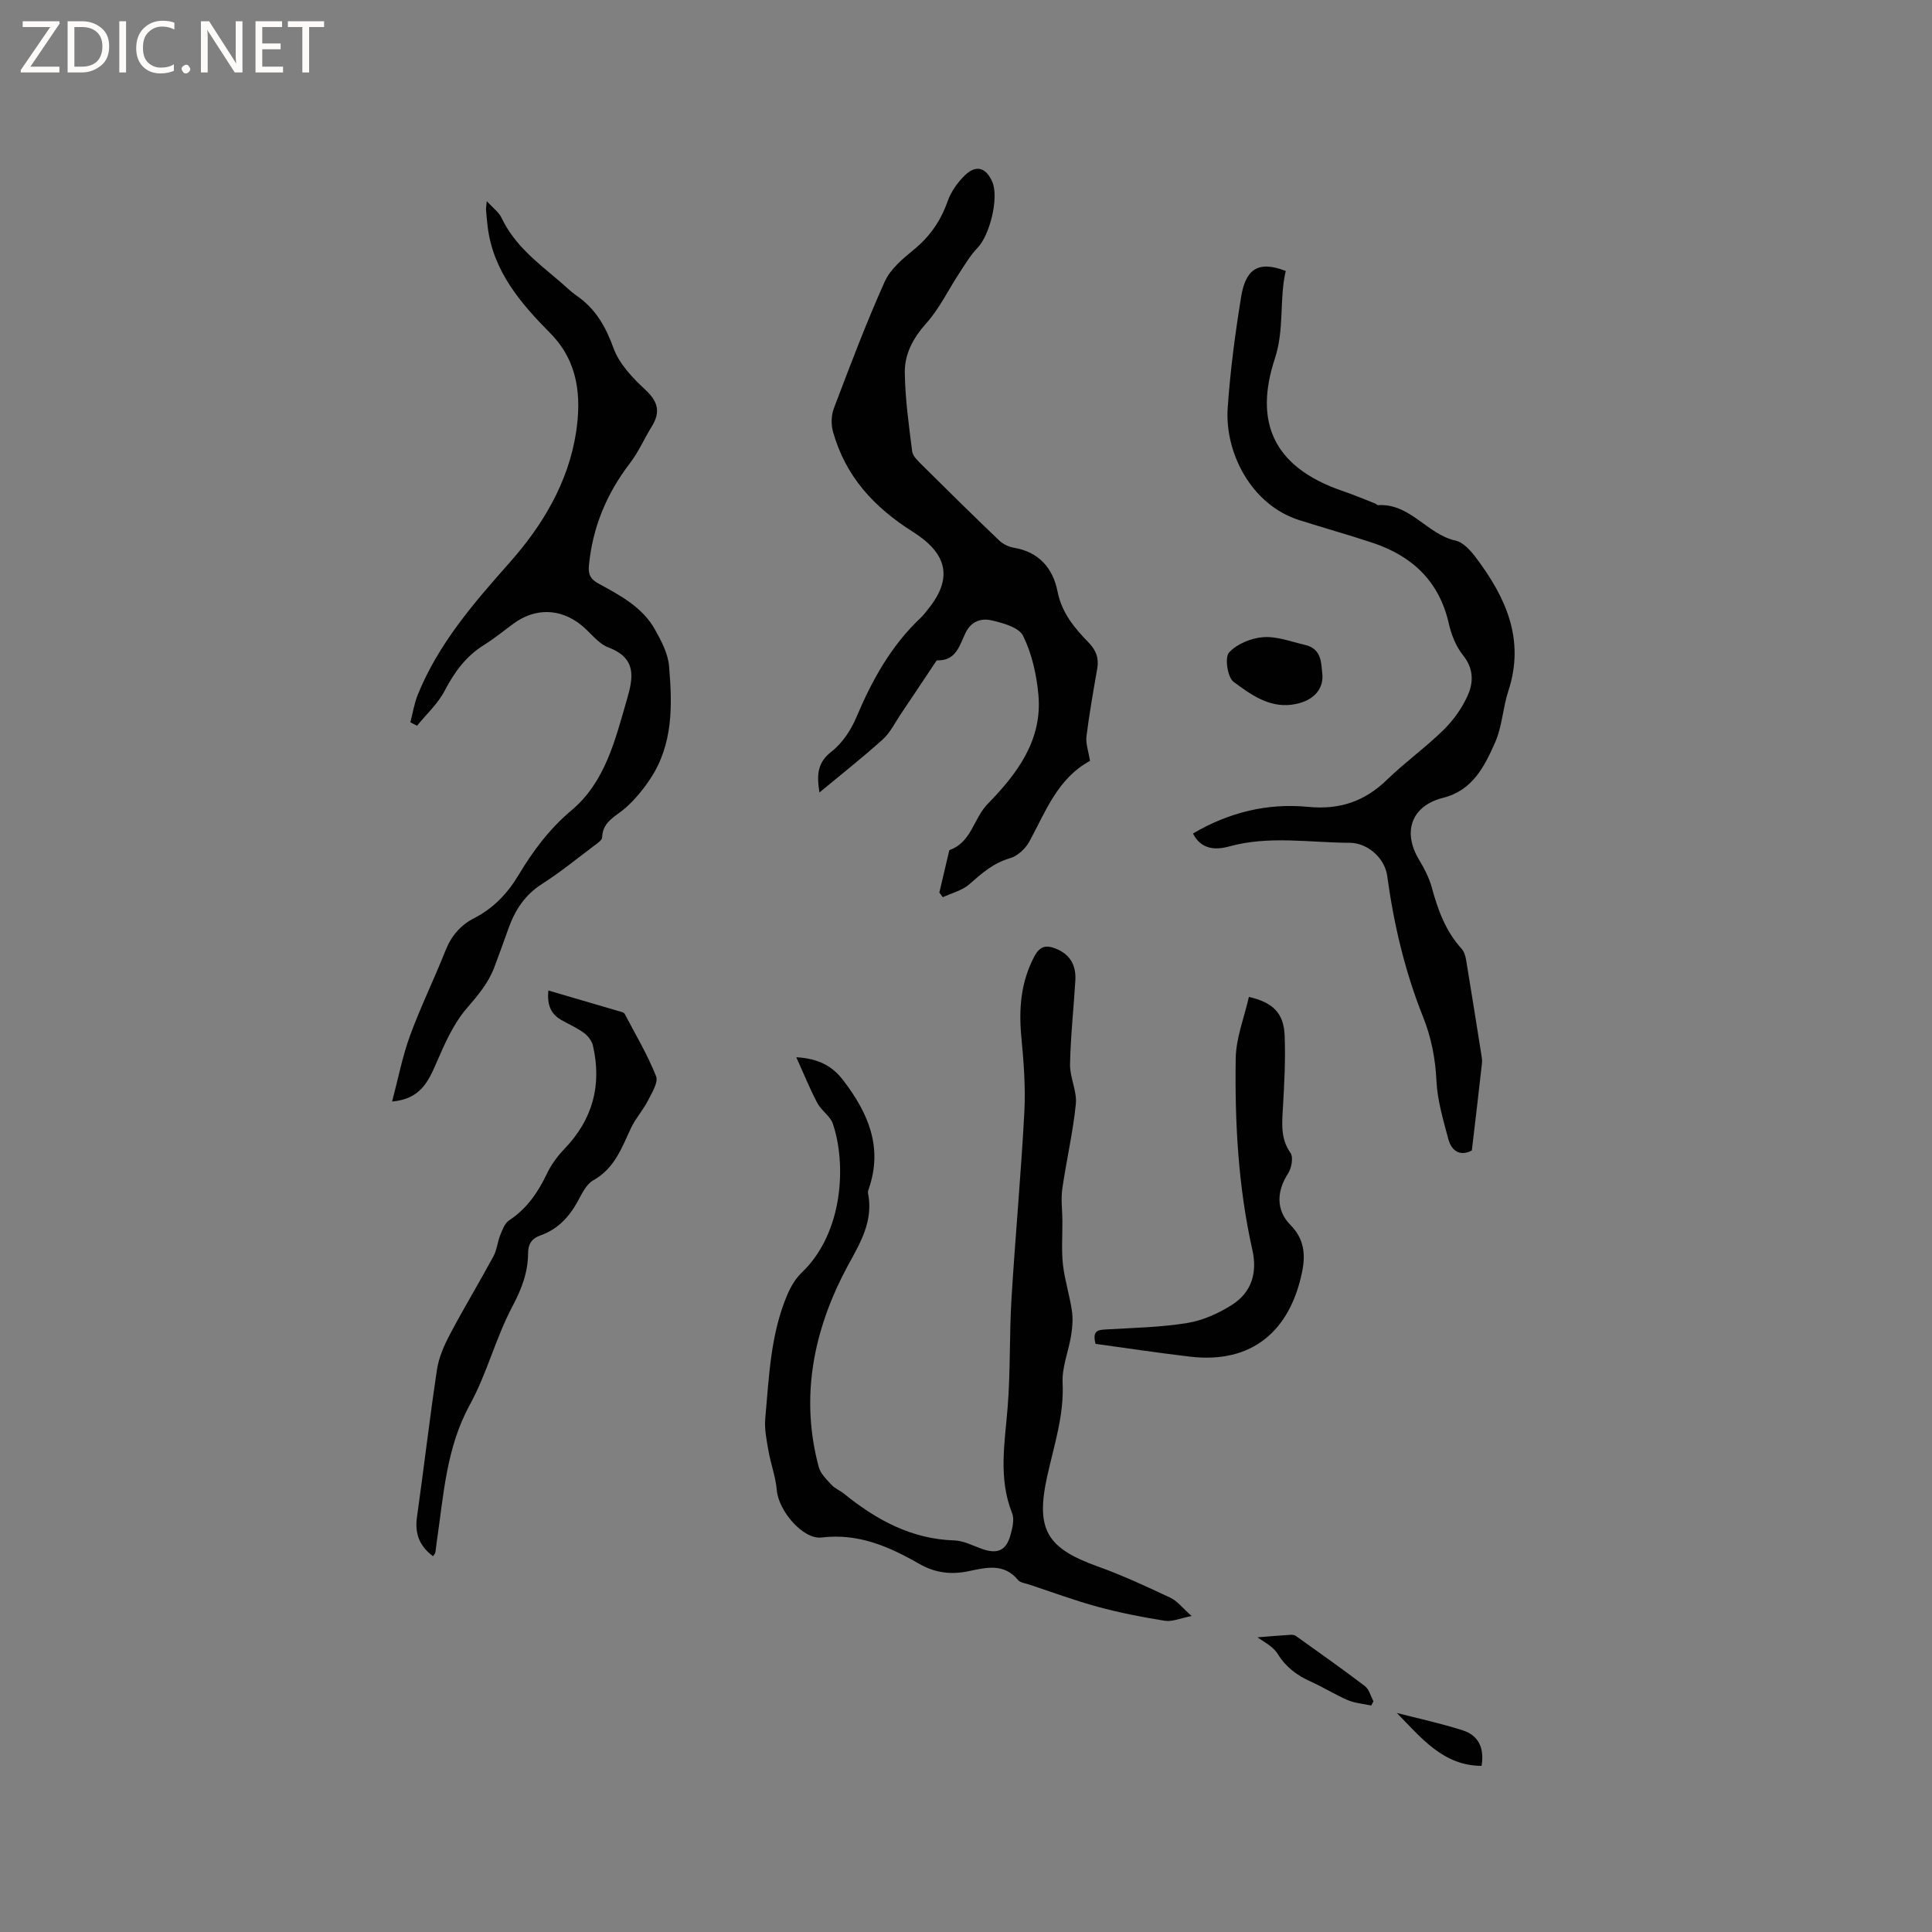 <svg enable-background="new 0 0 400 400" viewBox="0 0 400 400" xmlns="http://www.w3.org/2000/svg"><rect x="0" y="0" width="400" height="400" fill="#808080" stroke="none"/><path d="m12.4 4.8-6.1 9h6v1.2h-8v-.5l6.1-8.9h-5.7v-1.2h7.6v.4z" fill="#fcfbfa"/><path d="m14 15v-10.6h3c1.6 0 2.9.5 4 1.4s1.6 2.2 1.6 3.8-.5 3-1.6 3.9-2.4 1.5-4 1.5zm1.4-9.4v8.2h1.6c1.3 0 2.4-.4 3.1-1.1s1.1-1.8 1.1-3.1-.4-2.3-1.2-3-1.8-1-3.1-1z" fill="#fcfbfa"/><path d="m26.1 4.4v10.6h-1.4v-10.6z" fill="#fcfbfa"/><path d="m36.1 14.6c-.8.4-1.8.6-2.9.6-1.5 0-2.7-.5-3.6-1.4s-1.4-2.2-1.4-3.8c0-1.7.5-3.1 1.5-4.1s2.3-1.6 3.9-1.6c1 0 1.8.1 2.5.4v1.4c-.8-.4-1.6-.6-2.5-.6-1.2 0-2.1.4-2.9 1.2s-1.1 1.8-1.1 3.2c0 1.3.3 2.3 1 3s1.6 1.1 2.7 1.1c1 0 2-.2 2.7-.7v1.3z" fill="#fcfbfa"/><path d="m37.6 14.3c0-.2.1-.5.3-.6s.4-.3.6-.3c.3 0 .5.1.6.3s.3.4.3.6-.1.4-.3.6-.4.3-.6.3c-.3 0-.5-.1-.6-.3s-.3-.4-.3-.6z" fill="#fcfbfa"/><path d="m50.2 15h-1.6l-5.3-8.2c-.2-.2-.3-.5-.4-.7 0 .2.1.7.1 1.5v7.4h-1.4v-10.6h1.7l5.2 8.1c.2.4.4.6.4.7 0-.3-.1-.8-.1-1.5v-7.3h1.4z" fill="#fcfbfa"/><path d="m58.6 15h-5.7v-10.6h5.5v1.2h-4.1v3.4h3.8v1.2h-3.8v3.6h4.3z" fill="#fcfbfa"/><path d="m67.1 5.6h-3.1v9.4h-1.4v-9.4h-3v-1.2h7.5z" fill="#fcfbfa"/><g fill="#010102"><path d="m246.72 334.58c-2.35.45-4.03 1.22-5.56.98-4.66-.74-9.32-1.65-13.88-2.89-4.79-1.3-9.46-3.04-14.18-4.6-.8-.27-1.86-.38-2.32-.94-2.92-3.55-6.61-2.59-10.2-1.84-3.67.77-6.97.38-10.31-1.54-6.19-3.55-12.58-6.35-20.14-5.43-3.92.48-8.96-5.6-9.3-9.77-.23-2.76-1.25-5.44-1.73-8.19-.39-2.21-.86-4.51-.66-6.71.79-8.63 1.08-17.38 4.54-25.53.71-1.68 1.71-3.4 3.01-4.64 8.72-8.32 9.23-22.66 6.44-30.82-.54-1.6-2.37-2.71-3.2-4.27-1.54-2.91-2.77-5.97-4.37-9.5 4.66.28 7.46 1.82 9.74 4.8 5.14 6.72 8.24 13.83 5.28 22.41-.1.3-.23.64-.17.93 1.34 6.75-2.59 11.7-5.35 17.26-6.19 12.47-8.55 25.66-4.85 39.43.37 1.37 1.61 2.58 2.63 3.69.7.76 1.76 1.17 2.58 1.83 6.7 5.42 13.95 9.41 22.88 9.69 1.93.06 3.84 1.1 5.73 1.76 3.13 1.11 4.95.37 5.84-2.75.43-1.48.89-3.34.38-4.64-2.89-7.25-1.52-14.54-.93-21.91.6-7.48.34-15.03.8-22.53.78-12.89 1.98-25.75 2.66-38.64.27-5.14-.13-10.36-.62-15.5-.55-5.83-.13-11.34 2.66-16.65 1.2-2.28 2.53-2.45 4.53-1.64 2.95 1.19 4.17 3.5 3.99 6.54-.34 5.8-.99 11.59-1.1 17.39-.05 2.74 1.47 5.55 1.2 8.22-.59 5.88-1.96 11.67-2.8 17.53-.31 2.17 0 4.42.02 6.63.02 3.03-.22 6.09.11 9.08.36 3.2 1.38 6.33 1.85 9.52.25 1.66.12 3.43-.15 5.11-.52 3.29-1.92 6.58-1.77 9.82.33 6.75-1.77 12.96-3.18 19.34-2.43 11.04-.15 14.9 10.46 18.71 5.14 1.84 10.12 4.16 15.07 6.49 1.45.71 2.52 2.15 4.37 3.77z"/><path d="m194.48 184.8c.64-2.75 1.29-5.5 1.94-8.25.05-.21.09-.54.22-.58 4.5-1.6 4.93-6.55 7.86-9.54 6.07-6.21 11.35-13.19 10.49-22.58-.38-4.16-1.34-8.49-3.16-12.19-.87-1.78-4.23-2.7-6.64-3.24-1.97-.44-4.08.16-5.25 2.54-1.24 2.53-1.93 5.87-5.86 5.76-.09 0-.21.09-.26.17-2.43 3.64-4.85 7.29-7.3 10.92-1.21 1.79-2.19 3.86-3.75 5.27-4.13 3.73-8.52 7.18-13.11 10.99-.58-3.62-.47-6.16 2.5-8.47 2.23-1.73 4.03-4.45 5.14-7.09 3.25-7.7 7.2-14.85 13.35-20.63.54-.5.97-1.12 1.44-1.69 5.43-6.64 3.83-11.71-3.06-16.06-8.19-5.18-13.96-11.52-16.56-20.72-.42-1.5-.38-3.41.17-4.86 3.34-8.81 6.67-17.63 10.52-26.22 1.17-2.62 3.76-4.78 6.08-6.68 3.31-2.72 5.53-5.94 6.95-9.97.71-2 2.09-3.96 3.64-5.44 2.3-2.2 4.35-1.52 5.62 1.43 1.4 3.24-.51 11.01-3.06 13.64-1.51 1.56-2.64 3.51-3.85 5.35-2.24 3.42-4.04 7.22-6.73 10.23-2.72 3.03-4.52 6.36-4.48 10.18.06 5.46.84 10.92 1.52 16.36.12.98 1.14 1.94 1.93 2.73 5.32 5.28 10.66 10.55 16.08 15.73.79.75 1.96 1.33 3.04 1.51 5.21.86 8.11 4.29 9.04 9.01.88 4.49 3.51 7.6 6.44 10.62 1.56 1.6 2.17 3.24 1.79 5.4-.81 4.67-1.65 9.35-2.23 14.05-.18 1.46.41 3.01.73 5.07.12-.39.12-.08-.01-.01-6.72 3.66-9.16 10.48-12.53 16.67-.8 1.48-2.44 3.02-4 3.47-3.45.98-5.87 3.13-8.43 5.39-1.48 1.3-3.65 1.82-5.5 2.69-.23-.34-.48-.65-.72-.96z"/><path d="m304.73 238.19c-2.22 1.2-4.15.35-4.88-2.39-1.05-3.96-2.26-8-2.45-12.04-.22-4.64-1.08-9-2.78-13.25-3.75-9.39-6.05-19.15-7.41-29.15-.5-3.69-4.03-6.86-7.81-6.87-8.32-.03-16.68-1.53-24.97.77-2.75.76-5.75.65-7.44-2.69 7.41-4.38 15.44-6.33 23.79-5.52 6.59.64 11.74-1.11 16.4-5.63 3.72-3.61 7.98-6.66 11.67-10.28 2.05-2.01 3.85-4.52 5.02-7.14 1.21-2.69 1.26-5.58-.96-8.33-1.47-1.82-2.43-4.28-2.96-6.61-1.99-8.74-7.58-13.95-15.78-16.68-5.02-1.67-10.12-3.09-15.16-4.69-10.01-3.17-15.46-14.04-14.83-23.23.53-7.69 1.54-15.37 2.78-22.99.9-5.49 3.3-7.68 9.24-5.37-1.38 5.89-.23 12.01-2.26 18.17-4.2 12.75-.69 22.37 14.08 27.4 2.28.78 4.51 1.72 6.75 2.6.19.08.36.33.53.32 6.64-.43 10.14 6.02 16.06 7.34 1.64.36 3.19 2.14 4.3 3.63 6.13 8.17 10.1 16.88 6.64 27.45-1.15 3.5-1.29 7.4-2.76 10.72-2.19 4.93-4.62 9.9-10.76 11.45-6.55 1.64-8.47 7.02-4.98 12.82 1.08 1.8 2.09 3.74 2.64 5.75 1.26 4.65 2.87 9.06 6.18 12.7.52.57.79 1.49.92 2.29 1.08 6.48 2.1 12.96 3.13 19.45.1.63.23 1.28.16 1.9-.65 5.92-1.37 11.87-2.1 18.1z"/><path d="m81.18 228.06c1.27-4.79 2.14-9.35 3.71-13.64 2.18-5.96 4.99-11.68 7.33-17.59 1.2-3.04 3.12-5.29 5.94-6.73 4-2.05 6.91-5.11 9.2-8.93 2.99-4.99 6.38-9.55 10.97-13.41 6.98-5.86 9.03-14.55 11.47-22.94 1.38-4.74 1.97-8.58-3.88-10.8-2.14-.81-3.7-3.11-5.61-4.63-4.34-3.47-9.51-3.55-13.96-.3-2.05 1.5-4.03 3.13-6.18 4.47-3.74 2.33-6.11 5.63-8.13 9.49-1.4 2.67-3.77 4.83-5.7 7.21-.46-.24-.92-.48-1.38-.72.5-1.9.8-3.88 1.53-5.69 4.28-10.59 11.61-19.01 19.08-27.44 6.82-7.69 12.11-16.59 13.69-26.86 1.11-7.25.56-14.6-5.31-20.54-6.13-6.2-11.84-12.82-12.98-22.04-.14-1.16-.25-2.32-.34-3.48-.03-.37.06-.75.15-1.84 1.32 1.45 2.51 2.29 3.05 3.43 2.63 5.6 7.36 9.21 11.89 13.04 1.22 1.03 2.34 2.18 3.64 3.08 3.91 2.69 6.02 6.36 7.65 10.85 1.18 3.27 3.95 6.19 6.6 8.64 2.65 2.46 3.18 4.63 1.33 7.61-1.54 2.49-2.72 5.25-4.49 7.56-4.84 6.31-7.76 13.28-8.52 21.22-.19 1.93.39 2.87 2 3.75 4.47 2.44 9.07 4.86 11.67 9.5 1.32 2.35 2.7 4.98 2.92 7.58.69 8.05.87 16.18-3.89 23.34-1.44 2.17-3.14 4.25-5.07 5.97-2.01 1.8-4.79 2.78-4.89 6.15-.02.6-1.03 1.25-1.68 1.74-3.56 2.68-7.02 5.51-10.77 7.9-3.52 2.25-5.57 5.38-6.92 9.15-.96 2.69-1.94 5.38-2.94 8.06-1.24 3.31-3.42 5.87-5.74 8.56-2.73 3.17-4.53 7.26-6.22 11.17-1.71 3.97-3.36 7.6-9.22 8.11z"/><path d="m89.65 322.2c-2.83-2.12-3.8-4.72-3.32-8.11 1.44-10.16 2.61-20.37 4.14-30.52.38-2.54 1.5-5.07 2.72-7.37 2.86-5.43 6.05-10.69 8.97-16.09.72-1.34.84-2.99 1.42-4.43.44-1.09.93-2.43 1.83-3.02 3.69-2.43 5.99-5.82 7.85-9.71.89-1.86 2.19-3.62 3.63-5.12 5.85-6.09 7.74-13.21 5.87-21.35-.23-.99-1.04-2.03-1.88-2.64-1.44-1.06-3.12-1.78-4.68-2.67-2.17-1.24-2.96-3.14-2.67-6.1 5.26 1.54 10.27 3 15.28 4.48.19.06.43.19.52.35 2.24 4.28 4.73 8.45 6.5 12.91.51 1.29-.89 3.5-1.72 5.13-1 1.95-2.55 3.63-3.47 5.61-1.92 4.12-3.41 8.36-7.81 10.82-1.5.84-2.41 2.91-3.33 4.56-1.77 3.15-4.11 5.61-7.57 6.83-1.8.63-2.59 1.75-2.6 3.76-.02 3.94-1.34 7.38-3.25 10.98-3.45 6.5-5.26 13.87-8.79 20.31-4.93 8.98-5.44 18.77-6.87 28.45-.11.73-.16 1.47-.29 2.2-.04.19-.23.35-.48.74z"/><path d="m258.57 206.4c5.03 1.15 7.22 3.41 7.4 7.97.2 4.96-.06 9.94-.35 14.9-.19 3.3-.54 6.43 1.57 9.45.62.89.21 3.13-.51 4.24-2.38 3.65-2.53 7.59.49 10.65 2.8 2.84 3.17 6.02 2.43 9.65-2.48 12.27-10.36 19.13-23.2 17.62-6.59-.77-13.16-1.77-19.58-2.65-.75-2.87.63-2.89 2.26-2.99 5.59-.33 11.24-.43 16.74-1.33 3.21-.52 6.47-1.99 9.24-3.75 4.05-2.57 5.3-6.61 4.23-11.38-2.93-13.04-3.65-26.33-3.45-39.62.06-4.27 1.77-8.51 2.73-12.76z"/><path d="m273.8 139.86c.13 3.18-2.26 5.51-6.37 6.04-4.8.62-8.56-2.18-12.03-4.73-1.25-.92-1.87-5.05-.95-6.06 1.62-1.79 4.59-3.01 7.08-3.19 2.83-.21 5.78.93 8.65 1.6 3.57.82 3.34 3.85 3.62 6.34z"/><path d="m283.9 353.11c-1.63-.36-3.36-.48-4.87-1.12-2.61-1.12-5.04-2.66-7.64-3.83-2.86-1.28-5.14-2.97-6.86-5.74-1.03-1.66-3.16-2.64-4.17-3.43 1.84-.15 4.31-.36 6.78-.52.39-.03.88.03 1.18.25 4.78 3.42 9.59 6.81 14.27 10.37.88.67 1.19 2.08 1.77 3.14-.15.3-.31.59-.46.88z"/><path d="m289.2 354.65c4.57 1.18 9.21 2.17 13.7 3.62 3.28 1.06 4.45 3.75 3.84 7.33-7.91-.02-12.45-5.75-17.54-10.95z"/></g></svg>